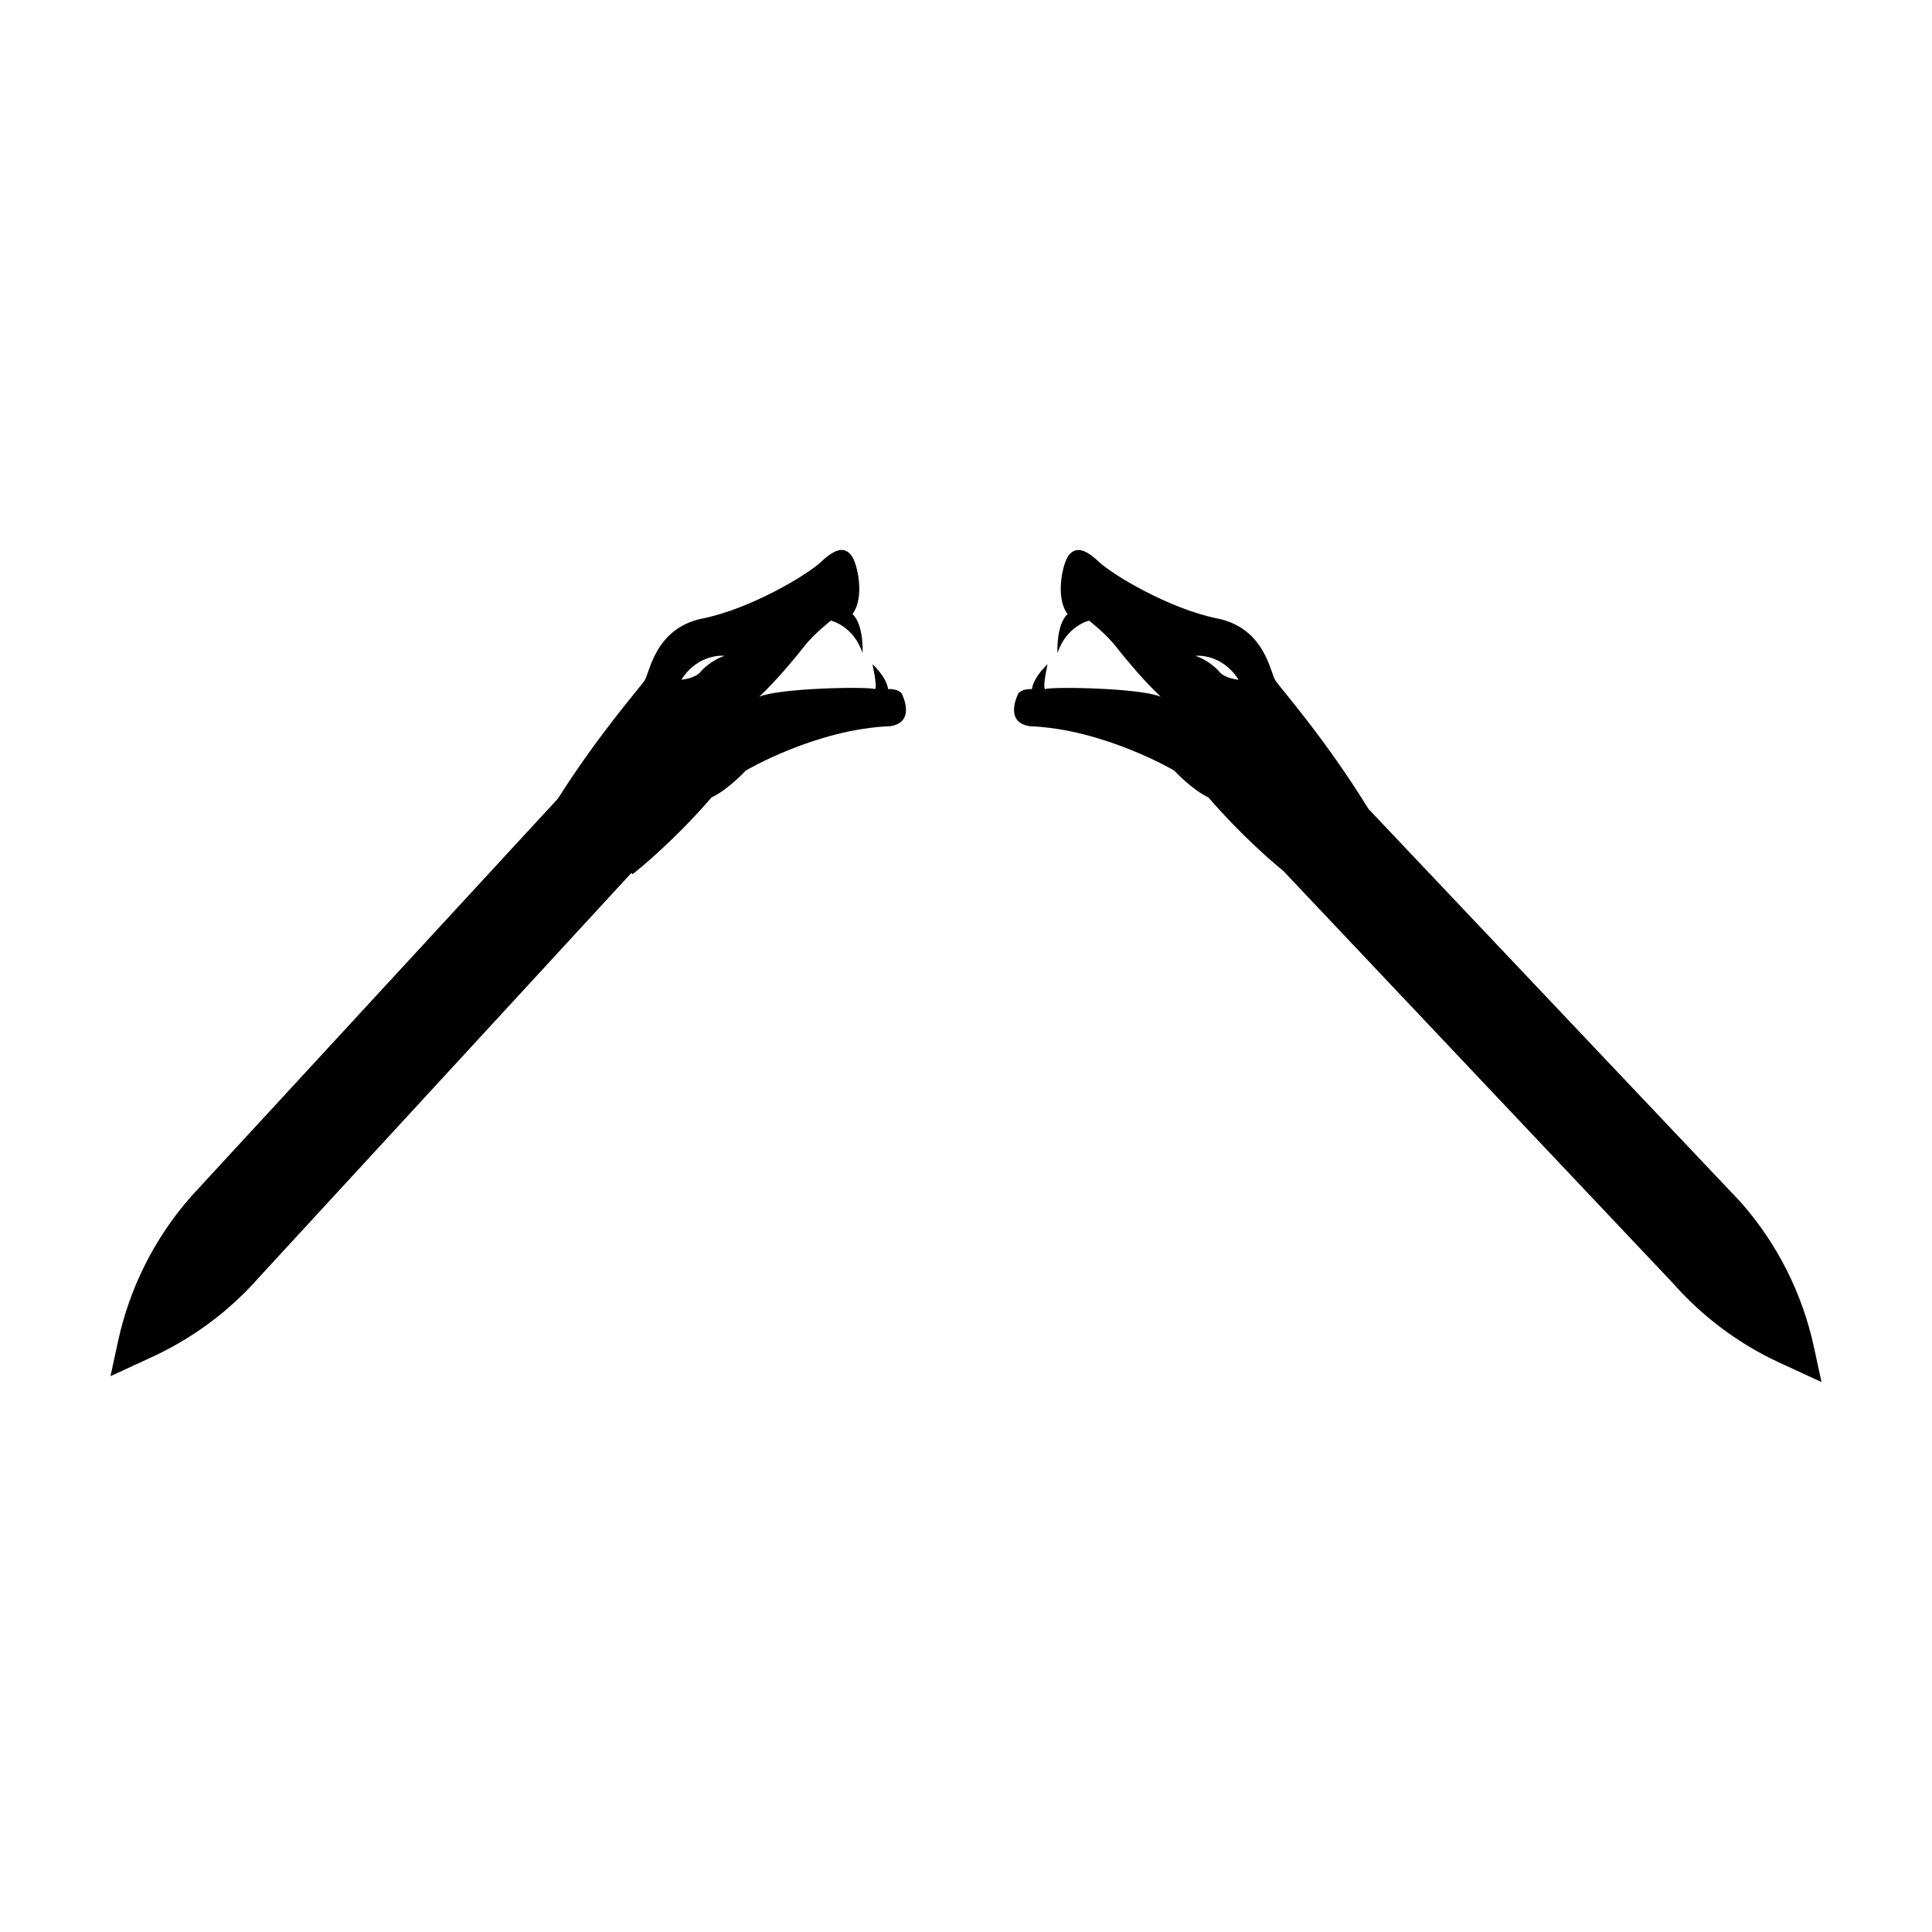 <?xml version="1.0" encoding="UTF-8"?>
<!-- Uploaded to: ICON Repo, www.iconrepo.com, Generator: ICON Repo Mixer Tools -->
<svg fill="#000000" width="800px" height="800px" version="1.1" viewBox="144 144 512 512" xmlns="http://www.w3.org/2000/svg">
 <g>
  <path d="m175.3 499.38-2.019 9.32 11.098-5.121c10.805-4.984 20.445-12.176 28.305-21.109l98.598-107.09c0.246 0.148 0.418 0.25 0.418 0.25s10.117-7.859 20.875-20.312c4.371-2.023 9.07-7.117 9.07-7.117s18.621-11.008 38.336-11.758c7-1.137 2.949-8.711 2.949-8.711s-1.027-1.301-3.559-1.098c-0.523-3.402-4.172-6.613-4.172-6.613s1.32 5.598 0.715 6.609c-1.812-0.742-25.25-0.312-30.695 2 4.094-3.828 9.211-9.867 11.848-13.27 2.637-3.402 7.133-6.894 7.133-6.894s5.973 1.34 8.391 8.621c0 0 0.41-7.481-2.688-10.363 3.352-4.348 1.363-13.609-0.402-15.691-1.766-2.086-4.074-1.75-7.863 1.824-3.789 3.57-18.75 12.484-31.418 15.039-12.668 2.559-13.996 14.348-15.418 16.477-1.277 1.91-12.16 14.219-22.941 31.254l-97.254 105.49c-9.586 10.902-16.234 24.07-19.305 38.258zm160.73-181.58c-3.945 1.316-6.344 4.191-6.344 4.191s-0.992 1.656-5.125 2.148c4.59-7.172 11.469-6.34 11.469-6.34z"/>
  <path d="m417.45 326.64c-2.531-0.203-3.559 1.098-3.559 1.098s-4.051 7.574 2.949 8.711c19.711 0.75 38.336 11.758 38.336 11.758s4.703 5.094 9.07 7.117c8.816 10.207 17.102 17.242 19.844 19.48l103.23 109.23c7.859 8.934 17.5 16.125 28.305 21.109l11.094 5.117-2.019-9.32c-3.074-14.188-9.719-27.359-19.305-38.258l-98.75-104.32c-11.305-18.434-23.277-31.969-24.621-33.98-1.422-2.129-2.754-13.918-15.418-16.477-12.668-2.559-27.629-11.469-31.418-15.039-3.789-3.57-6.098-3.91-7.863-1.824s-3.754 11.344-0.402 15.691c-3.094 2.879-2.688 10.363-2.688 10.363 2.418-7.285 8.391-8.621 8.391-8.621s4.496 3.492 7.133 6.894 7.754 9.445 11.848 13.27c-5.449-2.316-28.883-2.742-30.695-2-0.605-1.012 0.715-6.609 0.715-6.609s-3.648 3.211-4.172 6.617zm54.797-2.5c-4.133-0.492-5.121-2.148-5.121-2.148s-2.394-2.875-6.344-4.191c0 0 6.879-0.832 11.465 6.34z"/>
 </g>
</svg>